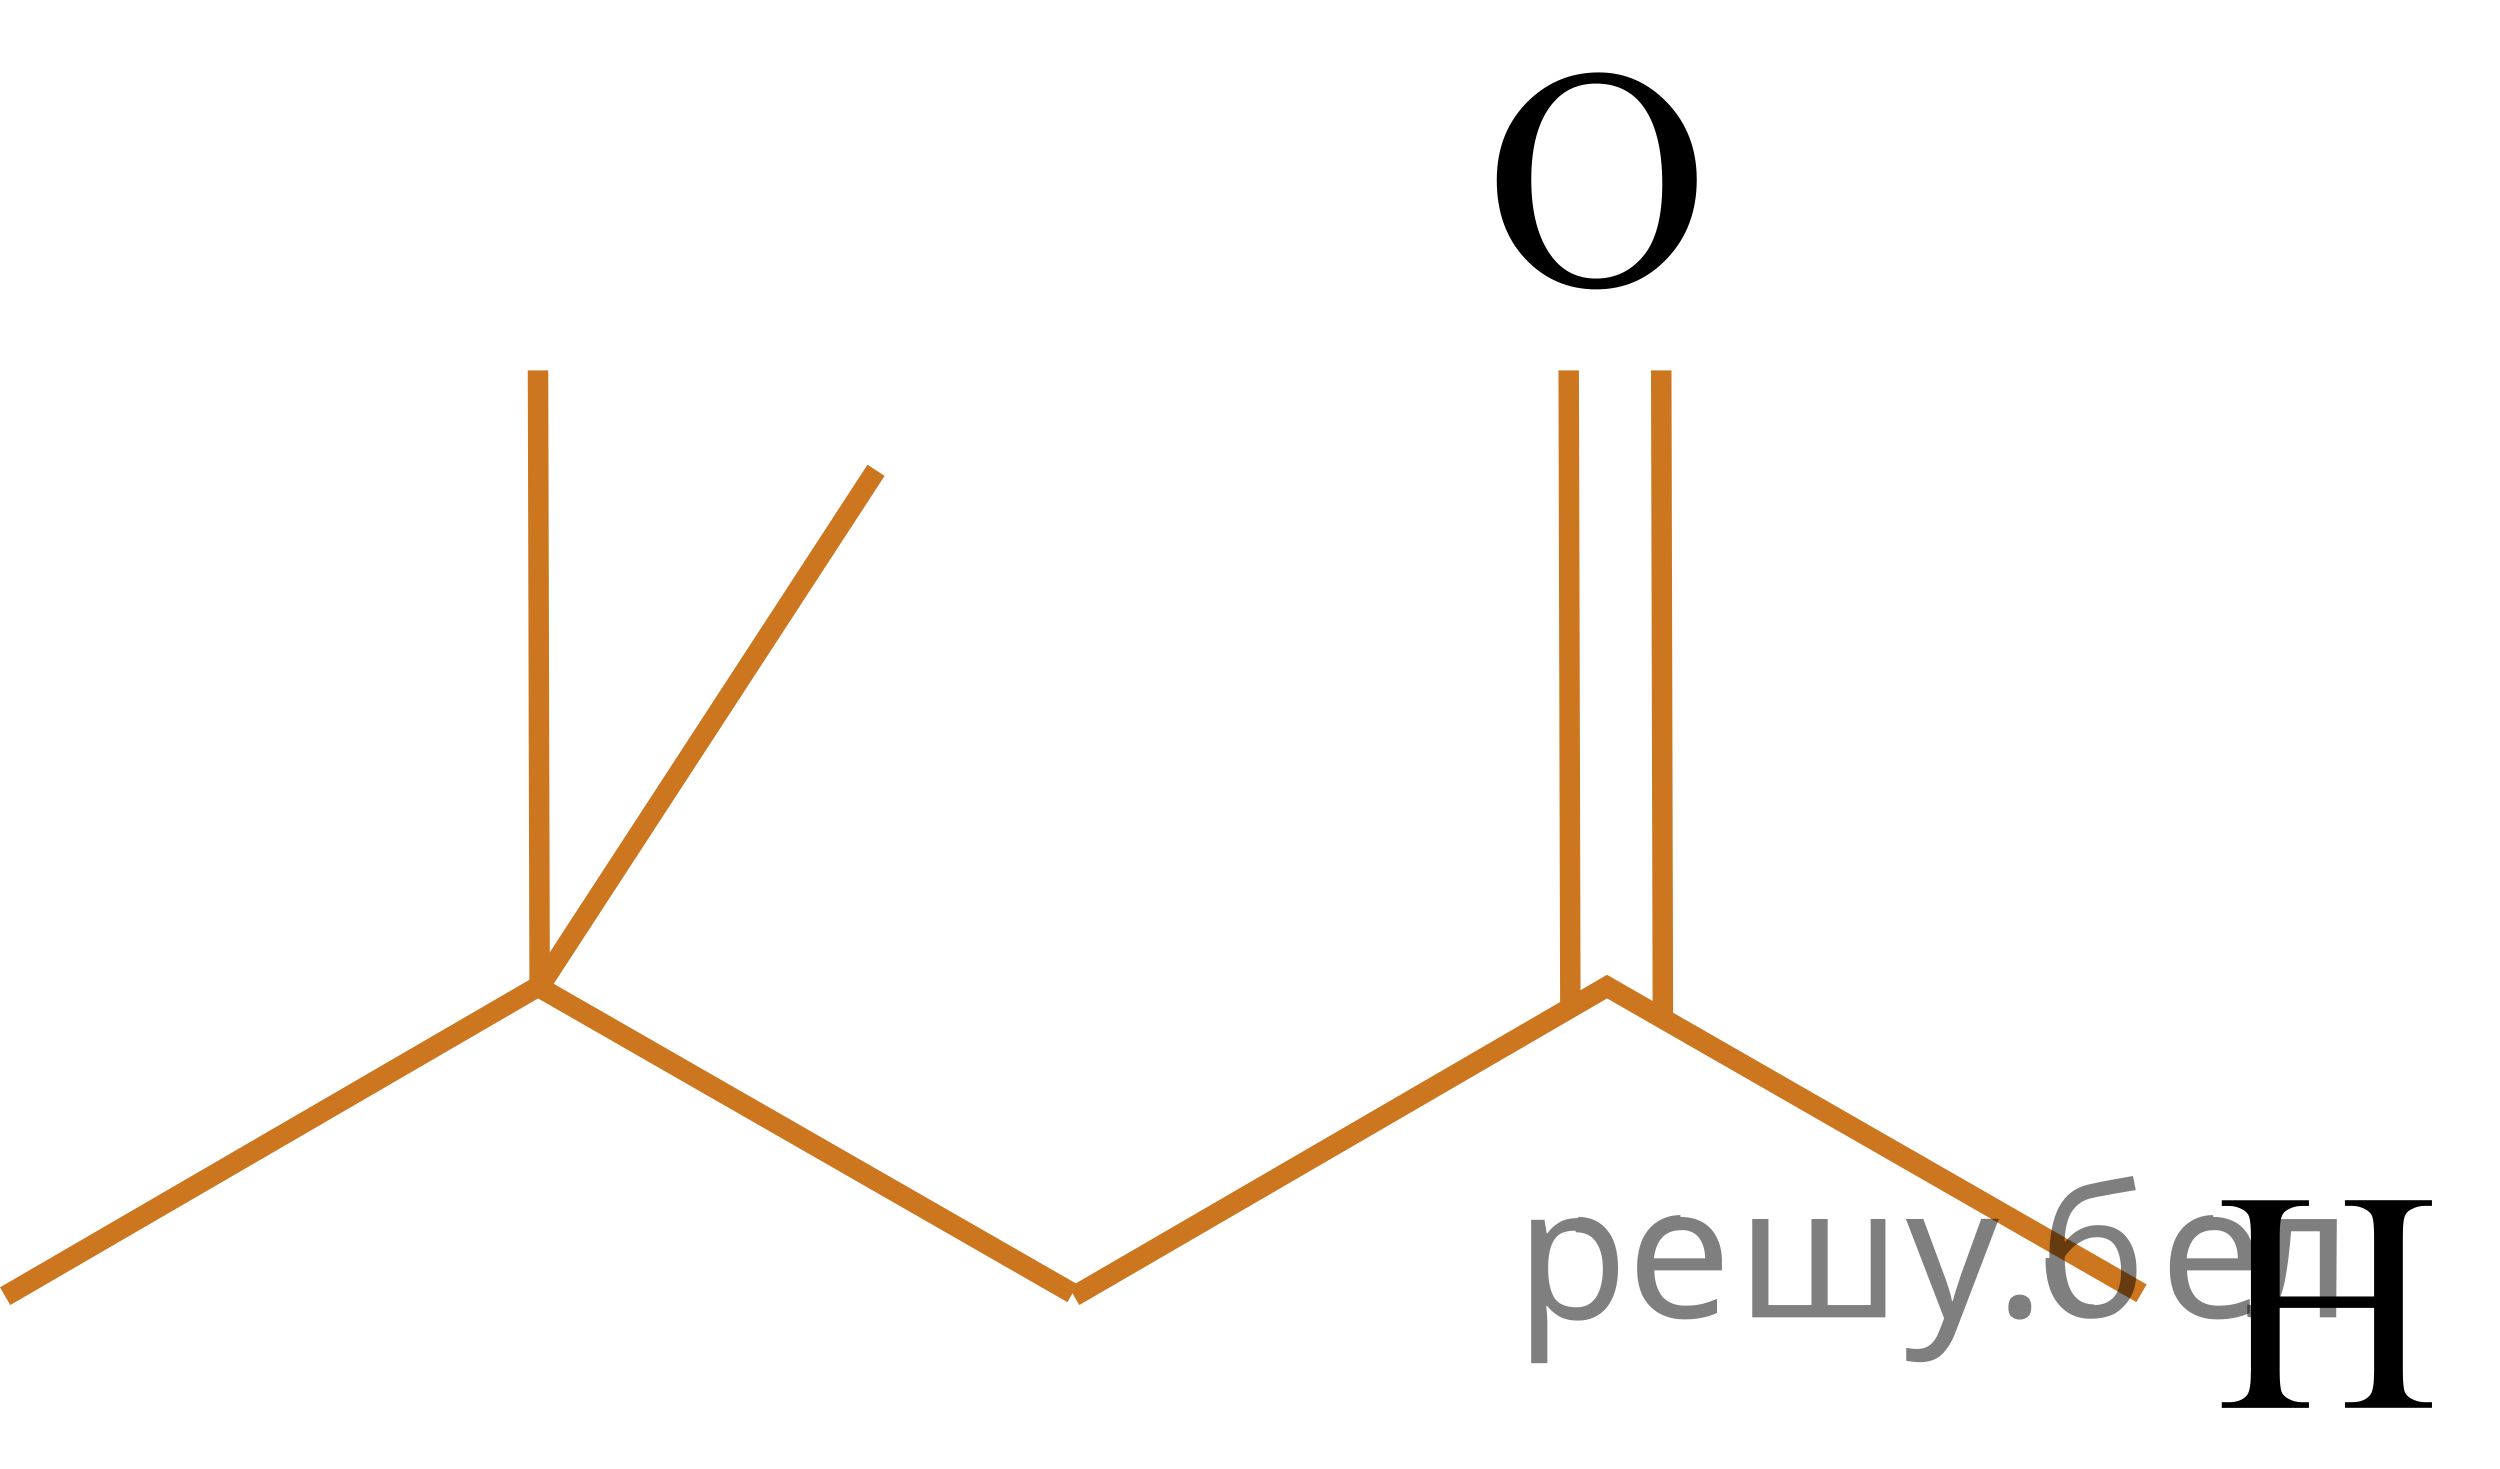 <?xml version="1.0" encoding="utf-8"?>
<!-- Generator: Adobe Illustrator 16.0.0, SVG Export Plug-In . SVG Version: 6.00 Build 0)  -->
<!DOCTYPE svg PUBLIC "-//W3C//DTD SVG 1.1//EN" "http://www.w3.org/Graphics/SVG/1.1/DTD/svg11.dtd">
<svg version="1.1" id="Слой_1" xmlns="http://www.w3.org/2000/svg" xmlns:xlink="http://www.w3.org/1999/xlink" x="0px" y="0px"
	 width="122.011px" height="71.704px" viewBox="184.483 46.008 122.011 71.704"
	 enable-background="new 184.483 46.008 122.011 71.704" xml:space="preserve">
<polyline fill="none" stroke="#CC761F" stroke-miterlimit="10" points="184.734,109.267 210.74,94.159 236.826,109.126 "/>
<line fill="none" stroke="#CC761F" stroke-miterlimit="10" x1="210.82" y1="94.159" x2="210.74" y2="64.085"/>
<line fill="none" stroke="#CC761F" stroke-miterlimit="10" x1="210.82" y1="94.159" x2="227.238" y2="68.961"/>
<line fill="none" stroke="#CC761F" stroke-miterlimit="10" x1="265.639" y1="95.778" x2="265.559" y2="64.085"/>
<line fill="none" stroke="#CC761F" stroke-miterlimit="10" x1="261.123" y1="95.198" x2="261.042" y2="64.085"/>
<polyline fill="none" stroke="#CC761F" stroke-miterlimit="10" points="236.906,109.267 262.912,94.159 288.998,109.126 "/>
<g>
	<g>
		<defs>
			<rect id="SVGID_1_" x="254.742" y="46.008" width="16.422" height="18.077"/>
		</defs>
		<clipPath id="SVGID_2_">
			<use xlink:href="#SVGID_1_"  overflow="visible"/>
		</clipPath>
		<g clip-path="url(#SVGID_2_)">
			<path d="M262.509,49.542c1.293,0,2.414,0.5,3.361,1.498c0.948,0.999,1.422,2.245,1.422,3.738c0,1.539-0.478,2.815-1.433,3.832
				c-0.954,1.016-2.112,1.522-3.47,1.522c-1.372,0-2.523-0.495-3.458-1.485c-0.935-0.991-1.399-2.273-1.399-3.848
				c0-1.607,0.538-2.92,1.616-3.936C260.085,49.983,261.205,49.542,262.509,49.542z M262.369,50.087
				c-0.893,0-1.607,0.336-2.146,1.008c-0.673,0.836-1.007,2.063-1.007,3.676c0,1.652,0.348,2.924,1.043,3.816
				c0.533,0.678,1.24,1.016,2.117,1.016c0.937,0,1.709-0.371,2.318-1.112c0.61-0.742,0.915-1.912,0.915-3.511
				c0-1.732-0.336-3.025-1.007-3.877C264.064,50.426,263.319,50.087,262.369,50.087z"/>
		</g>
	</g>
</g>
<g>
	<g>
		<g>
			<defs>
				<rect id="SVGID_3_" x="289.574" y="101.151" width="16.561" height="16.561"/>
			</defs>
			<clipPath id="SVGID_4_">
				<use xlink:href="#SVGID_3_"  overflow="visible"/>
			</clipPath>
		</g>
	</g>
	<g>
		<g>
			<defs>
				<rect id="SVGID_5_" x="290.14" y="100.821" width="16.354" height="16.697"/>
			</defs>
			<clipPath id="SVGID_6_">
				<use xlink:href="#SVGID_5_"  overflow="visible"/>
			</clipPath>
			<g clip-path="url(#SVGID_6_)">
				<path d="M295.738,109.282h4.611v-2.899c0-0.519-0.031-0.858-0.096-1.024c-0.049-0.123-0.15-0.23-0.307-0.32
					c-0.211-0.119-0.434-0.18-0.666-0.18h-0.354v-0.276h4.246v0.276h-0.352c-0.234,0-0.457,0.058-0.666,0.173
					c-0.156,0.079-0.264,0.2-0.318,0.362c-0.057,0.161-0.084,0.491-0.084,0.989v6.539c0,0.515,0.031,0.853,0.096,1.017
					c0.049,0.125,0.148,0.232,0.301,0.321c0.215,0.12,0.438,0.181,0.674,0.181h0.35v0.275h-4.244v-0.275h0.352
					c0.404,0,0.701-0.123,0.887-0.366c0.121-0.159,0.182-0.543,0.182-1.151v-3.086h-4.609v3.086c0,0.514,0.031,0.854,0.096,1.018
					c0.049,0.125,0.15,0.231,0.308,0.32c0.209,0.12,0.433,0.18,0.666,0.18h0.358v0.276h-4.254v-0.276h0.353
					c0.409,0,0.708-0.121,0.894-0.365c0.116-0.159,0.176-0.543,0.176-1.151v-6.539c0-0.519-0.031-0.858-0.096-1.024
					c-0.049-0.123-0.148-0.23-0.3-0.32c-0.215-0.119-0.438-0.18-0.674-0.18h-0.353v-0.276h4.254v0.276h-0.358
					c-0.233,0-0.457,0.058-0.666,0.173c-0.151,0.079-0.257,0.2-0.315,0.362c-0.058,0.162-0.088,0.491-0.088,0.989v2.897H295.738z"/>
			</g>
		</g>
	</g>
</g>
<g fill-opacity=".5"><path d="m261.5 105.4q0.89 0 1.4 0.62 0.55 0.62 0.55 1.9 0 1.2-0.55 1.9-0.54 0.64-1.4 0.64-0.56 0-0.93-0.21-0.36-0.22-0.57-0.5h-0.054q0.018 0.15 0.036 0.39t0.018 0.4v2h-0.79v-7h0.65l0.11 0.66h0.036q0.22-0.32 0.57-0.53t0.94-0.22zm-0.14 0.67q-0.74 0-1 0.41-0.3 0.41-0.32 1.3v0.15q0 0.89 0.29 1.4 0.3 0.48 1.1 0.48 0.44 0 0.72-0.24 0.29-0.24 0.42-0.66 0.14-0.42 0.14-0.96 0-0.83-0.32-1.3-0.32-0.5-0.98-0.5z"/><path d="m266.5 105.4q0.62 0 1.1 0.27 0.45 0.27 0.68 0.76 0.24 0.49 0.24 1.1v0.48h-3.3q0.018 0.82 0.41 1.3 0.4 0.42 1.1 0.42 0.46 0 0.81-0.081 0.36-0.09 0.74-0.25v0.69q-0.37 0.16-0.73 0.23-0.36 0.081-0.86 0.081-0.68 0-1.2-0.28-0.52-0.28-0.82-0.83-0.29-0.56-0.29-1.4 0-0.79 0.26-1.4 0.27-0.57 0.75-0.87 0.49-0.31 1.1-0.31zm-9e-3 0.65q-0.57 0-0.9 0.37-0.32 0.36-0.39 1h2.5q-9e-3 -0.61-0.29-0.99-0.28-0.39-0.88-0.39z"/><path d="m276.5 105.5v4.8h-6.5v-4.8h0.79v4.2h2.1v-4.2h0.79v4.2h2.1v-4.2z"/><path d="m277.5 105.5h0.85l1 2.7q0.14 0.36 0.24 0.69 0.11 0.32 0.16 0.62h0.036q0.054-0.22 0.17-0.58 0.12-0.37 0.24-0.74l0.98-2.7h0.86l-2.1 5.5q-0.25 0.68-0.66 1.1-0.4 0.4-1.1 0.4-0.22 0-0.38-0.027-0.16-0.018-0.28-0.045v-0.63q0.099 0.018 0.23 0.036 0.14 0.018 0.3 0.018 0.41 0 0.67-0.23 0.26-0.23 0.4-0.62l0.25-0.64z"/><path d="m282.5 109.8q0-0.33 0.16-0.47t0.39-0.14q0.23 0 0.4 0.14 0.17 0.14 0.17 0.47 0 0.32-0.17 0.47-0.16 0.14-0.4 0.14-0.22 0-0.39-0.14t-0.16-0.47z"/><path d="m284.5 107.4q0-1.6 0.48-2.5 0.48-0.89 1.5-1.1 0.58-0.13 1.1-0.22t1-0.18l0.14 0.69q-0.32 0.045-0.71 0.12-0.4 0.063-0.78 0.14-0.39 0.063-0.67 0.13-0.58 0.13-0.93 0.61-0.34 0.48-0.39 1.5h0.054q0.13-0.17 0.34-0.35 0.22-0.18 0.53-0.31 0.32-0.13 0.71-0.13 0.94 0 1.4 0.6 0.48 0.6 0.48 1.6 0 0.8-0.28 1.3t-0.77 0.81q-0.5 0.26-1.2 0.26-1 0-1.6-0.76t-0.59-2.2zm2.2 2.3q0.58 0 0.94-0.38t0.36-1.3q0-0.74-0.28-1.2-0.27-0.43-0.9-0.43-0.4 0-0.72 0.18-0.32 0.17-0.54 0.4t-0.31 0.38q0 0.44 0.063 0.86t0.22 0.75q0.16 0.32 0.44 0.52 0.29 0.19 0.72 0.19z"/><path d="m292.5 105.4q0.62 0 1.1 0.27 0.45 0.27 0.68 0.76 0.24 0.49 0.24 1.1v0.48h-3.3q0.018 0.82 0.41 1.3 0.4 0.42 1.1 0.42 0.46 0 0.81-0.081 0.36-0.09 0.74-0.25v0.69q-0.37 0.16-0.73 0.23-0.36 0.081-0.86 0.081-0.68 0-1.2-0.28-0.52-0.28-0.82-0.83-0.29-0.56-0.29-1.4 0-0.79 0.26-1.4 0.27-0.57 0.75-0.87 0.49-0.31 1.1-0.31zm-9e-3 0.65q-0.57 0-0.9 0.37-0.32 0.36-0.39 1h2.5q-9e-3 -0.61-0.29-0.99-0.28-0.39-0.88-0.39z"/><path d="m298.5 110.3h-0.8v-4.2h-1.4q-0.12 1.5-0.32 2.5-0.21 0.93-0.55 1.3t-0.86 0.42q-0.12 0-0.23-0.018-0.11-9e-3 -0.18-0.045v-0.59q0.054 0.018 0.12 0.027t0.13 9e-3q0.49 0 0.77-1 0.3-1 0.45-3.2h2.9z"/></g></svg>

<!--File created and owned by https://sdamgia.ru. Copying is prohibited. All rights reserved.-->

